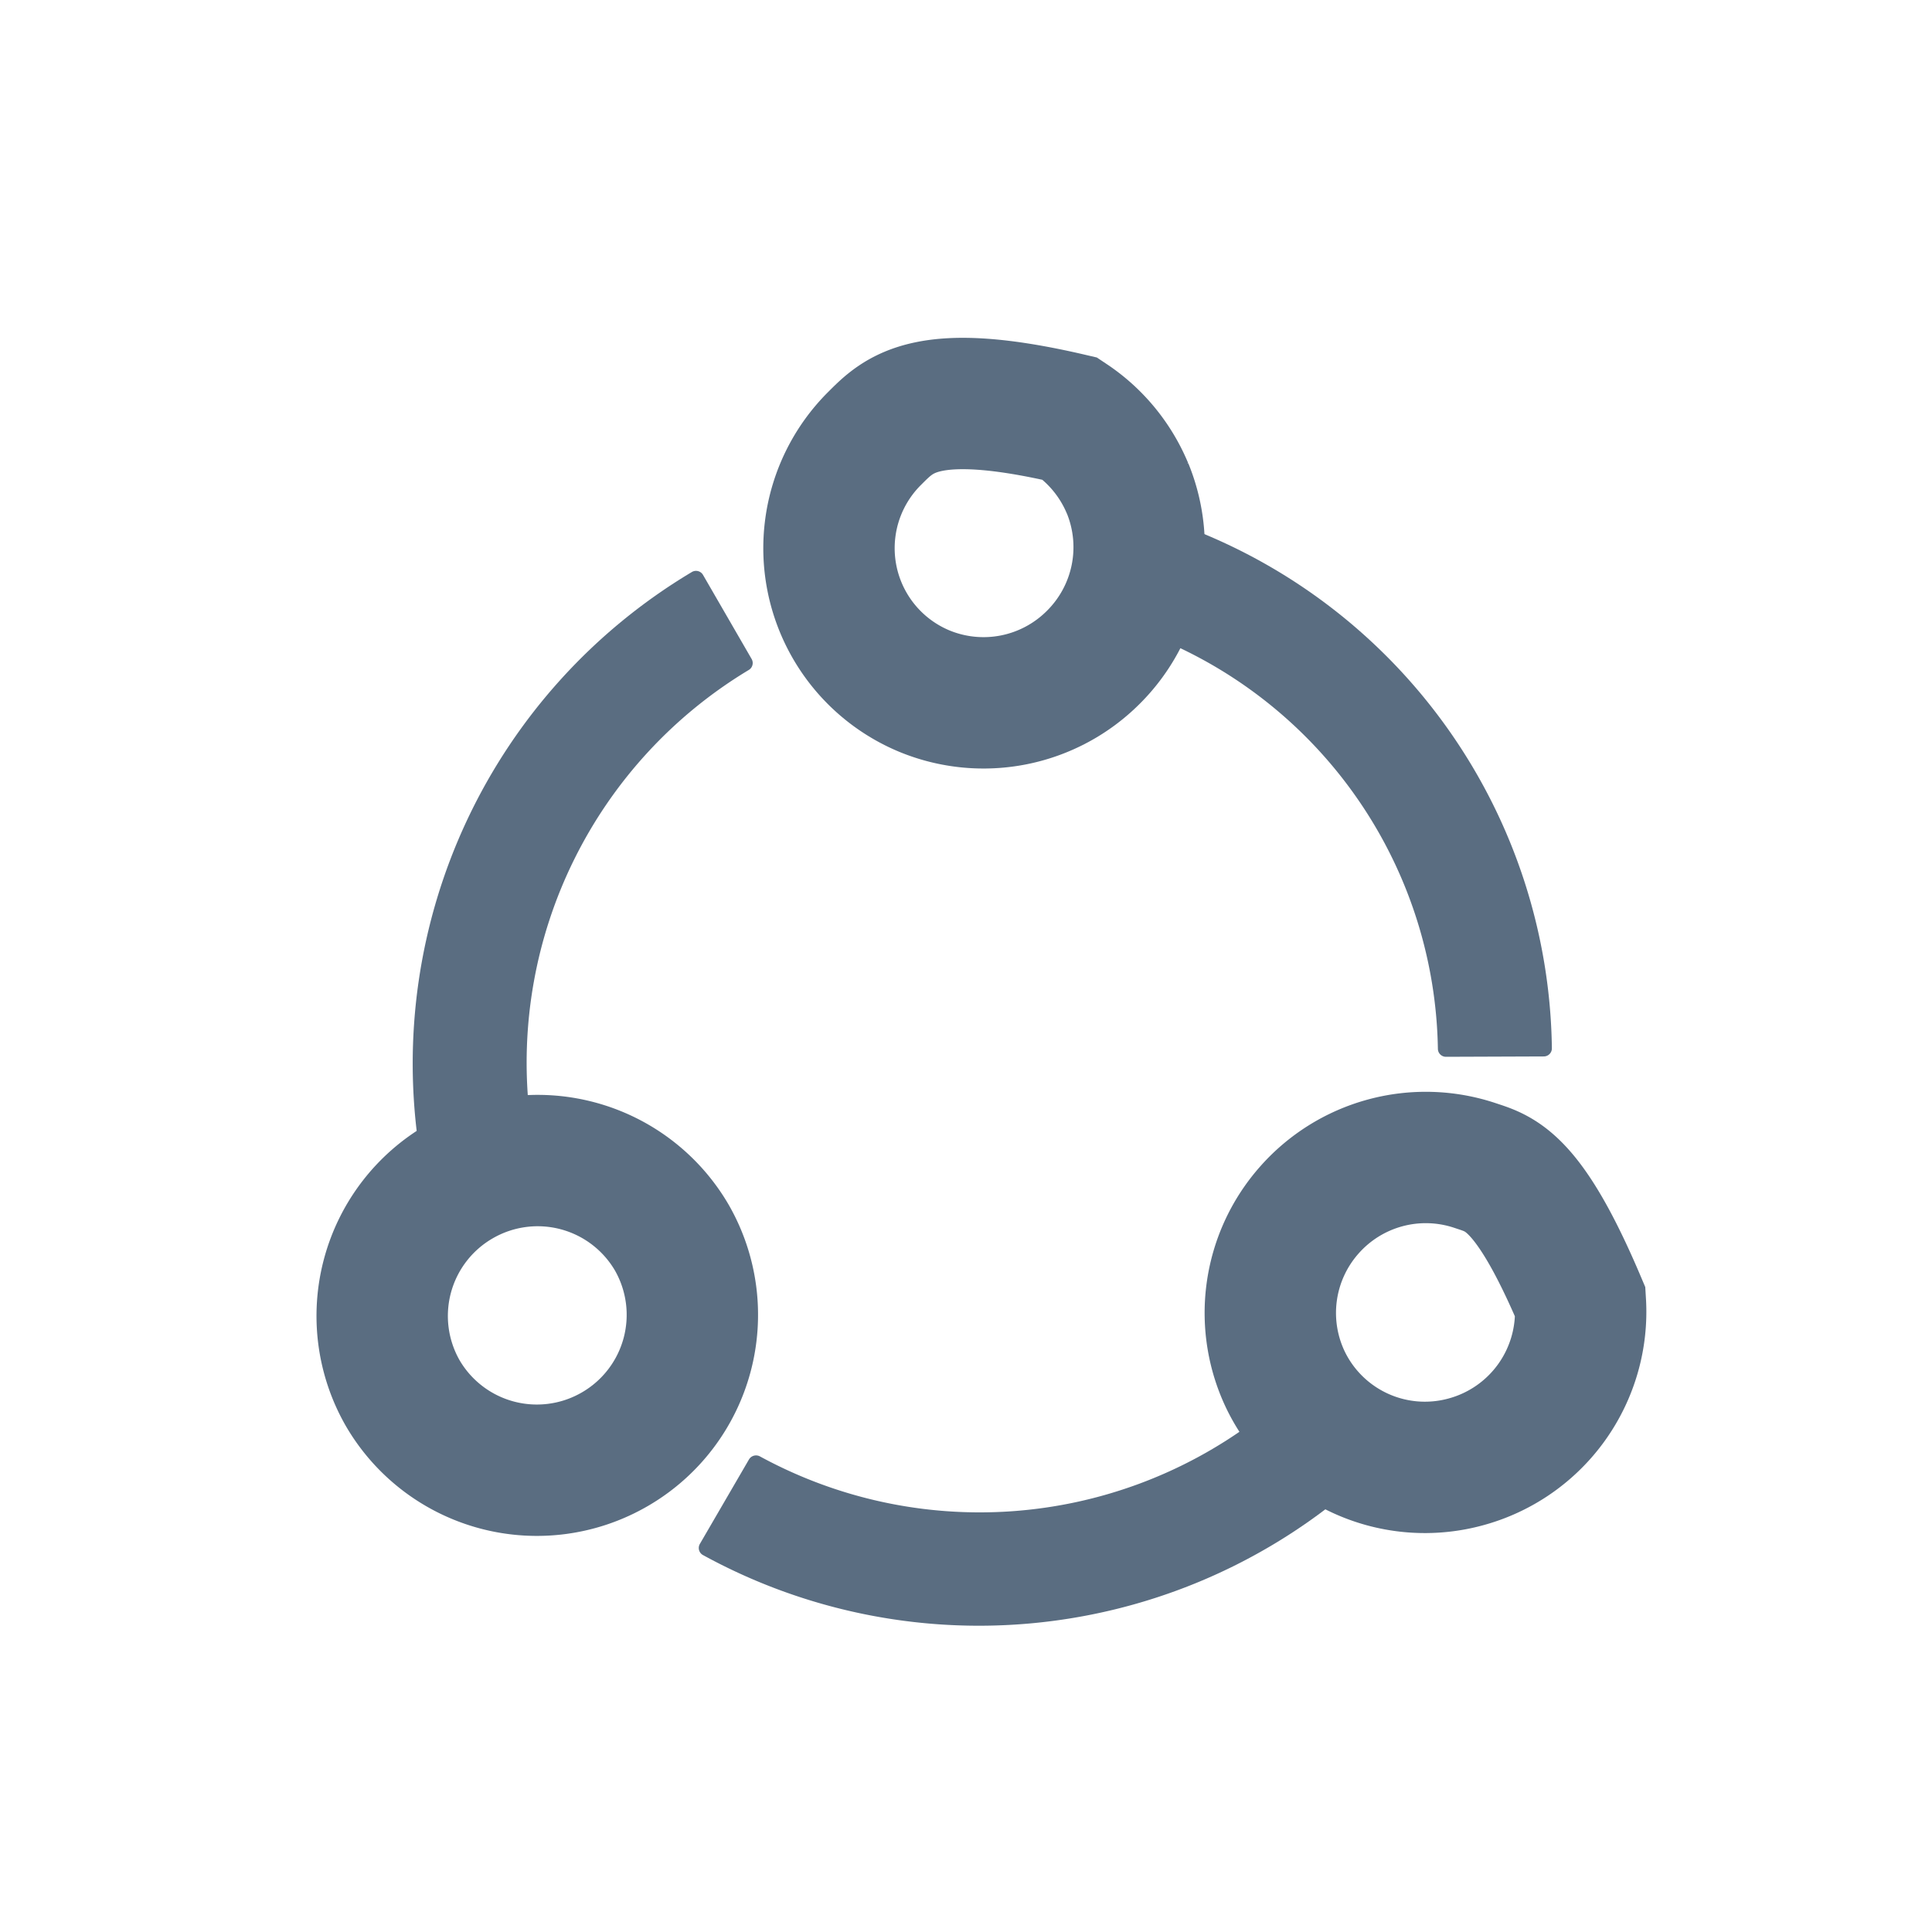<svg width="16" height="16" viewBox="0 0 16 16" xmlns="http://www.w3.org/2000/svg">
    <g fill-rule="nonzero" fill="none">
        <path d="M11.103 12.4a4.753 4.753 0 0 1-5.282.478.067.067 0 0 1-.025-.092l.407-.7a.068.068 0 0 1 .09-.025 3.802 3.802 0 0 0 4.087-.286c-.447-.702 1.484.968.723.626zM4.383 9.214c.837-.038-1.592.803-.91.315A4.74 4.74 0 0 1 5.73 4.737a.067.067 0 0 1 .092.024l.403.697a.067.067 0 0 1-.025.091 3.795 3.795 0 0 0-1.816 3.665zM9.825 4.364a4.68 4.68 0 0 1 3.027 4.318.067.067 0 0 1-.068.067l-.81.003a.067.067 0 0 1-.066-.065 3.742 3.742 0 0 0-2.27-3.381c-.375.715.099-1.859.187-.942z" fill="#5A6D81"/>
        <path d="M13.088 10.785c-.431-1.017-.667-1.064-.87-1.132a1.286 1.286 0 0 0-1.379.373 1.285 1.285 0 0 0-.186 1.416 1.282 1.282 0 0 0 1.485.665 1.288 1.288 0 0 0 .95-1.322zM5.564 10.25a1.286 1.286 0 0 0-1.755-.466 1.286 1.286 0 0 0-.474 1.753 1.286 1.286 0 0 0 1.755.466 1.286 1.286 0 0 0 .474-1.753zM9.338 4.045c-.1-.24-.267-.439-.474-.577-1.192-.278-1.419-.039-1.62.162a1.282 1.282 0 0 0 .41 2.093 1.285 1.285 0 0 0 1.4-.279 1.286 1.286 0 0 0 .284-1.4z" stroke="#5A6D81" stroke-width="1.088"/>
    </g>
</svg>
